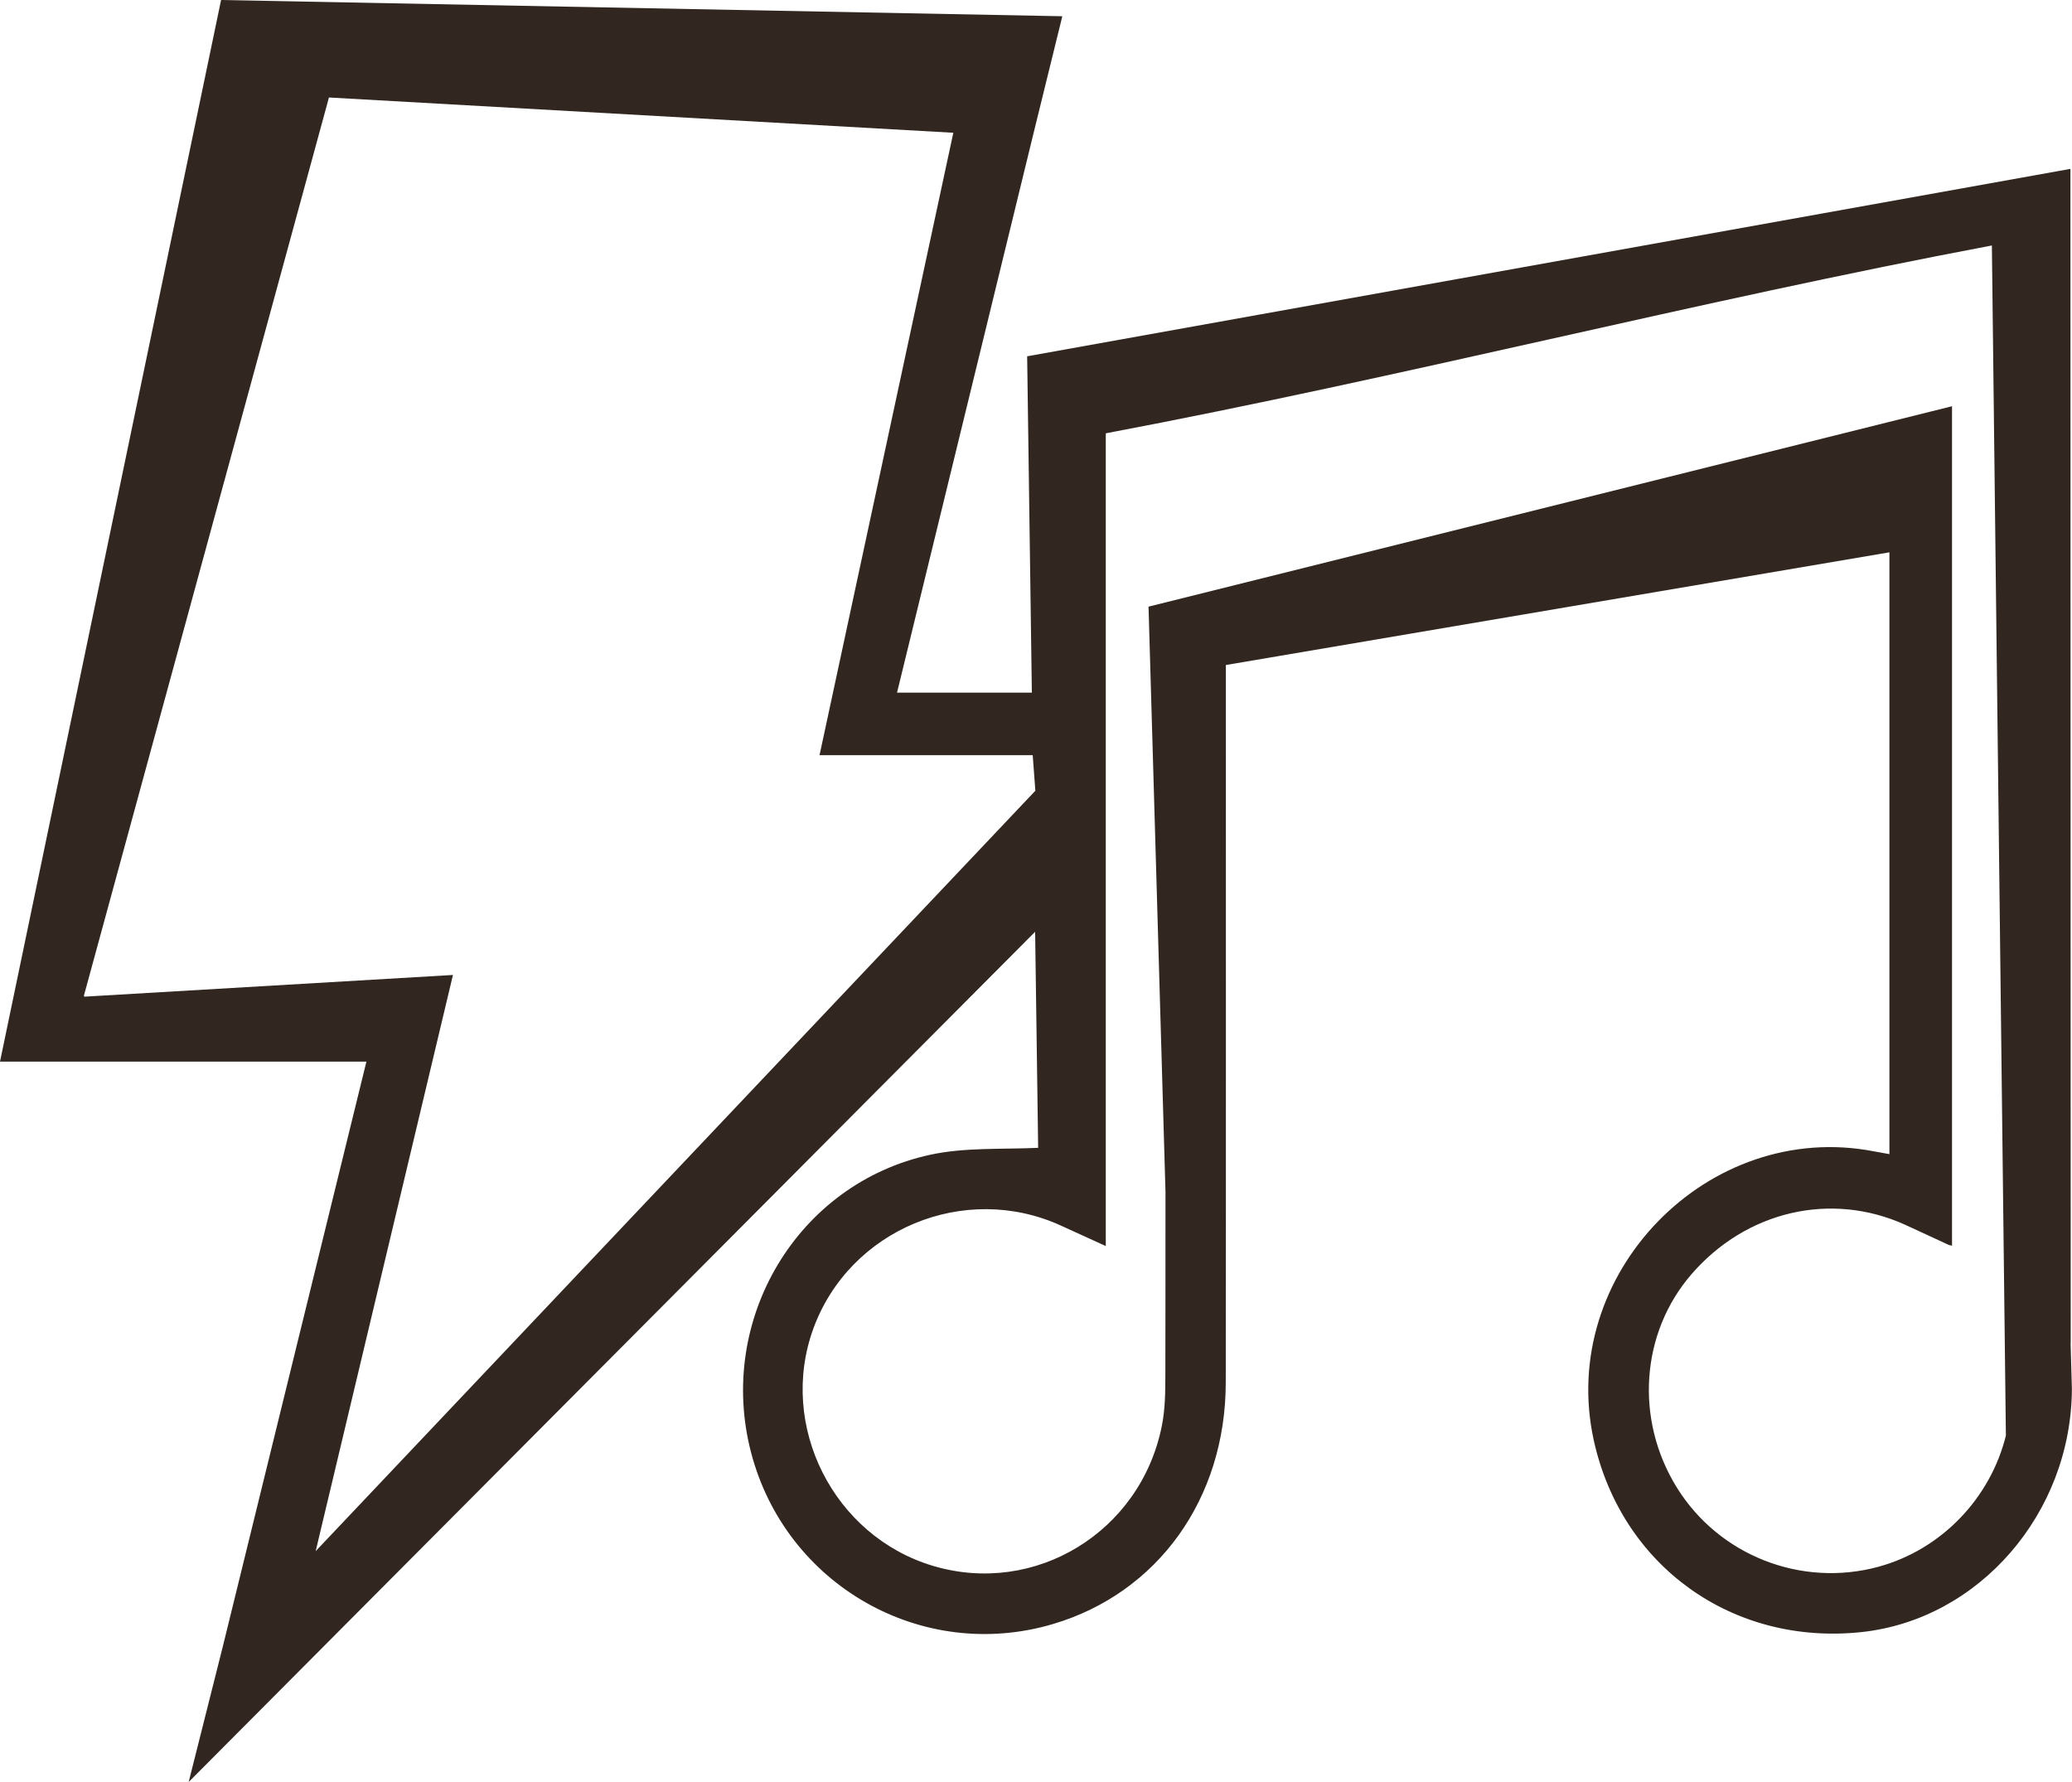 <?xml version="1.0" encoding="UTF-8"?>
<svg xmlns="http://www.w3.org/2000/svg" width="100" height="86" viewBox="0 0 100 86" fill="none">
  <g clip-path="url(#clip0_520_7627)">
    <path d="M99.938 64.827L99.924 8.15L49.573 17.195L49.8 33.428H43.293C45.479 24.464 47.655 15.556 49.833 6.626L51.27 0.784L10.67 0L0 51.234H17.684C15.36 60.697 13.065 70.049 10.756 79.452L9.106 86L49.958 44.968L50.104 55.395C48.311 55.474 46.557 55.369 44.904 55.727C38.476 57.113 34.577 63.695 36.248 70.097C37.922 76.506 44.501 80.247 50.815 78.378C55.877 76.88 59.153 72.332 59.158 66.722C59.171 55.471 59.163 44.221 59.163 32.97V32.094L91.188 26.655V55.699C90.904 55.646 90.683 55.61 90.462 55.568C82.43 54.002 75.151 61.502 76.921 69.516C78.261 75.581 83.617 79.421 89.824 78.767C95.511 78.168 99.966 73.035 99.995 67.028C99.995 66.756 99.932 65.096 99.932 64.827H99.938ZM15.235 74.859L21.861 47.052L4.065 48.1H4.037H4.063L4.052 48.042L15.876 4.705L46.01 6.407L39.553 36.444H49.841L49.969 38.161L15.235 74.859ZM90.662 75.612C86.93 76.626 82.961 75.068 80.929 71.79C78.896 68.513 79.18 64.335 81.629 61.502C84.278 58.436 88.372 57.487 91.953 59.11C92.596 59.403 93.239 59.703 93.926 60.022C93.986 60.051 94.043 60.077 94.105 60.106V60.085L94.209 60.122V19.605L55.431 29.277L56.249 57.508C56.249 60.446 56.249 63.384 56.243 66.319C56.243 67.164 56.236 68.029 56.066 68.85C55.026 73.95 49.951 77.029 45.047 75.575C40.233 74.148 37.539 68.811 39.257 64.111C41.006 59.332 46.546 57.027 51.195 59.144C51.858 59.447 52.522 59.748 53.368 60.135V20.912C67.669 18.214 81.84 14.544 96.133 11.847L96.809 69.27L96.814 69.265C96.07 72.295 93.704 74.783 90.659 75.612H90.662Z" fill="#312720"></path>
  </g>
  <defs>
    <clipPath id="clip0_520_7627">
      <rect width="100" height="86" fill="white"></rect>
    </clipPath>
  </defs>
</svg>
